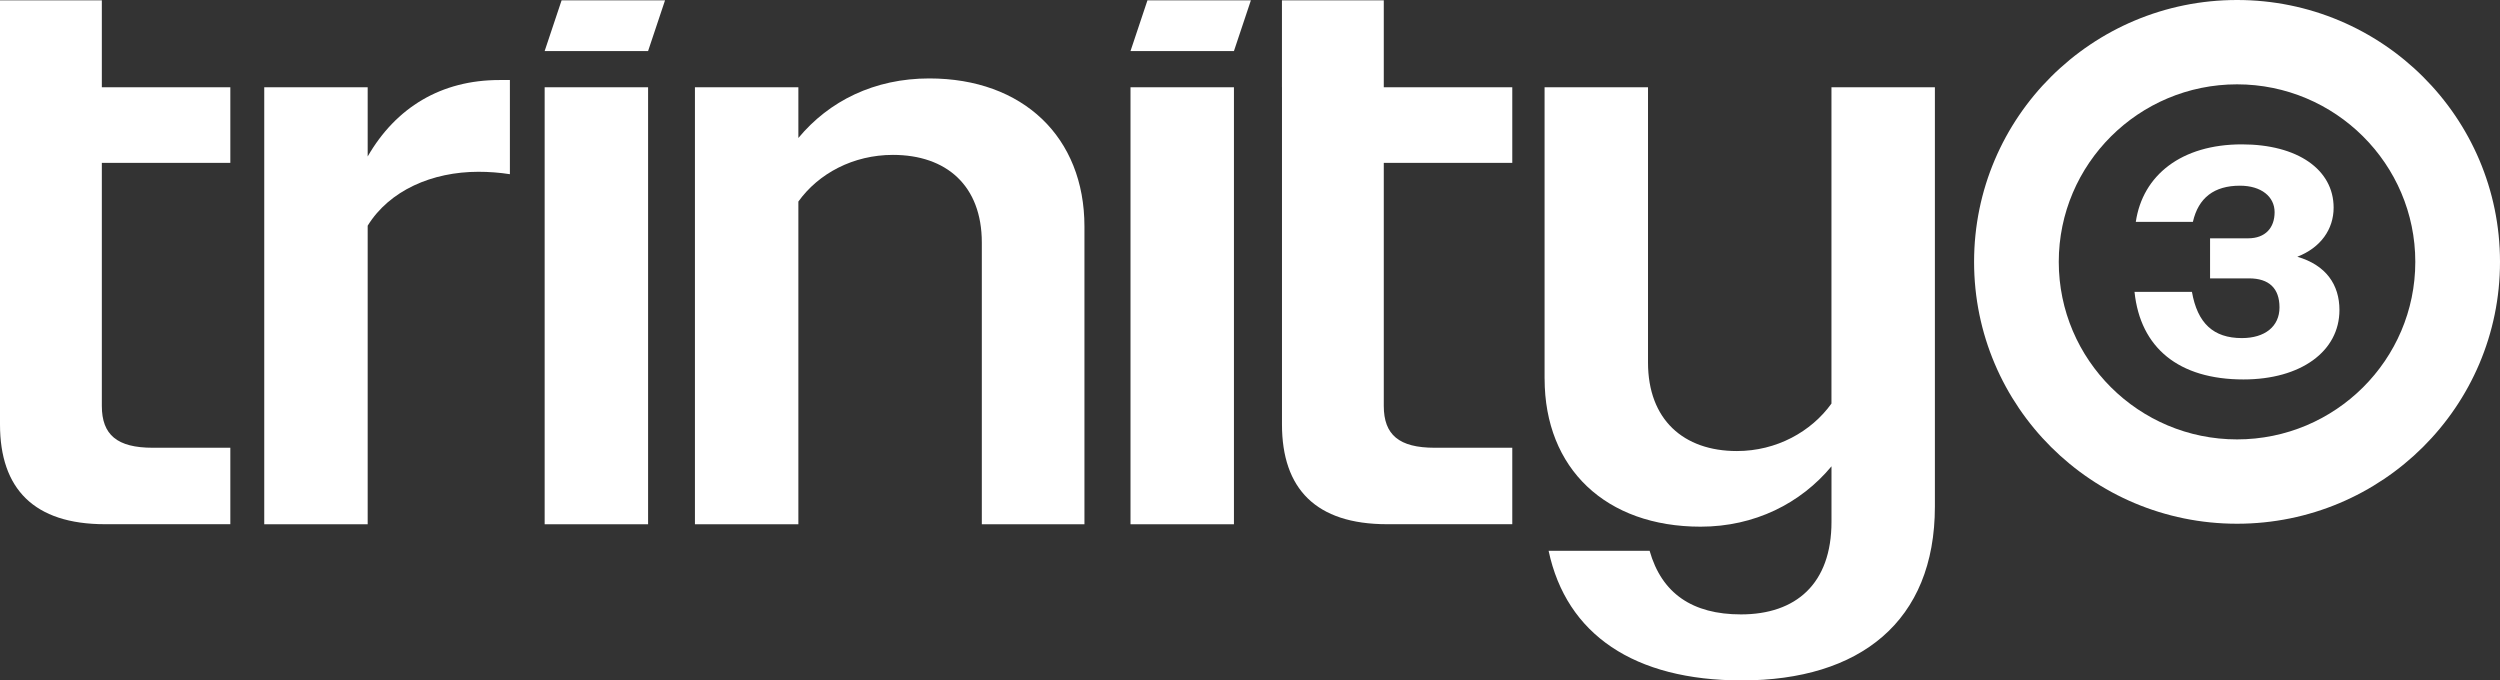 <svg width="158" height="43" viewBox="0 0 158 43" fill="none" xmlns="http://www.w3.org/2000/svg">
<rect x="0" y="0" width="158" height="43" fill="#333333" stroke="none"/>
<g clip-path="url(#clip0_367_184)">
<path d="M134.904 18.448H138.531C138.88 20.427 139.884 21.367 141.687 21.367C143.143 21.367 144.064 20.631 144.064 19.429C144.064 18.226 143.408 17.593 142.137 17.593H139.676V15.062H142.075C143.181 15.062 143.755 14.388 143.755 13.409C143.755 12.431 142.916 11.736 141.563 11.736C139.944 11.736 138.94 12.491 138.591 14.021H134.983C135.414 11.083 137.852 9.124 141.685 9.124C145.209 9.124 147.485 10.716 147.485 13.124C147.485 14.491 146.665 15.655 145.19 16.226C147.014 16.757 147.853 18.002 147.853 19.593C147.853 22.205 145.415 23.981 141.788 23.981C137.69 23.981 135.27 21.981 134.902 18.45L134.904 18.448Z" fill="white"/>
<path d="M141.381 5.33C147.592 5.33 152.647 10.363 152.647 16.55C152.647 22.738 147.594 27.77 141.381 27.77C135.167 27.77 130.114 22.738 130.114 16.55C130.114 10.363 135.167 5.33 141.381 5.33ZM141.381 0C132.202 0 124.762 7.409 124.762 16.55C124.762 25.691 132.202 33.1 141.381 33.1C150.56 33.1 158 25.691 158 16.55C158 7.409 150.558 0 141.381 0Z" fill="white"/>
<path d="M0 5.516V0.021H6.436V5.514H14.557V10.294H6.436V25.654C6.436 27.486 7.406 28.298 9.654 28.298H14.557V33.13H6.64C2.145 33.13 0 30.891 0 26.823V5.516Z" fill="white"/>
<path d="M16.7 5.516H23.237V9.889C25.025 6.787 27.886 5.058 31.562 5.058H32.225V11.009C31.562 10.906 30.898 10.857 30.234 10.857C27.322 10.857 24.616 12.028 23.237 14.264V33.134H16.7V5.516Z" fill="white"/>
<path d="M35.493 0.021H42.03L40.959 3.226H34.422L35.493 0.021ZM34.422 5.516H40.959V33.134H34.422V5.516Z" fill="white"/>
<path d="M43.92 5.516H50.457V8.721C52.397 6.382 55.258 4.957 58.73 4.957C64.655 4.957 68.537 8.669 68.537 14.316V33.134H62.051V15.332C62.051 11.721 59.803 9.789 56.433 9.789C53.93 9.789 51.733 10.959 50.457 12.738V33.134H43.92V5.516Z" fill="white"/>
<path d="M72.519 0.021H79.056L77.985 3.226H71.448L72.519 0.021ZM71.448 5.516H77.985V33.134H71.448V5.516Z" fill="white"/>
<path d="M81.019 5.516V0.021H87.455V5.514H95.576V10.294H87.455V25.654C87.455 27.486 88.425 28.298 90.673 28.298H95.576V33.13H87.661C83.167 33.13 81.021 30.891 81.021 26.823V5.516H81.019Z" fill="white"/>
<path d="M97.617 23.928V5.516H104.154V22.911C104.154 26.523 106.402 28.506 109.772 28.506C112.275 28.506 114.472 27.284 115.748 25.506V5.516H122.285V32.015C122.285 39.288 117.536 43.002 110.078 43.002C103.284 43.002 98.996 40.102 97.872 34.812H104.256C105.023 37.508 106.963 38.83 110.029 38.83C113.502 38.83 115.75 36.898 115.75 32.981V29.471C113.81 31.81 110.898 33.286 107.477 33.286C101.501 33.286 97.619 29.625 97.619 23.928H97.617Z" fill="white"/>
</g>
<defs>
<clipPath id="clip0_367_184">
<rect width="158" height="43" fill="white"/>
</clipPath>
</defs>
</svg>
